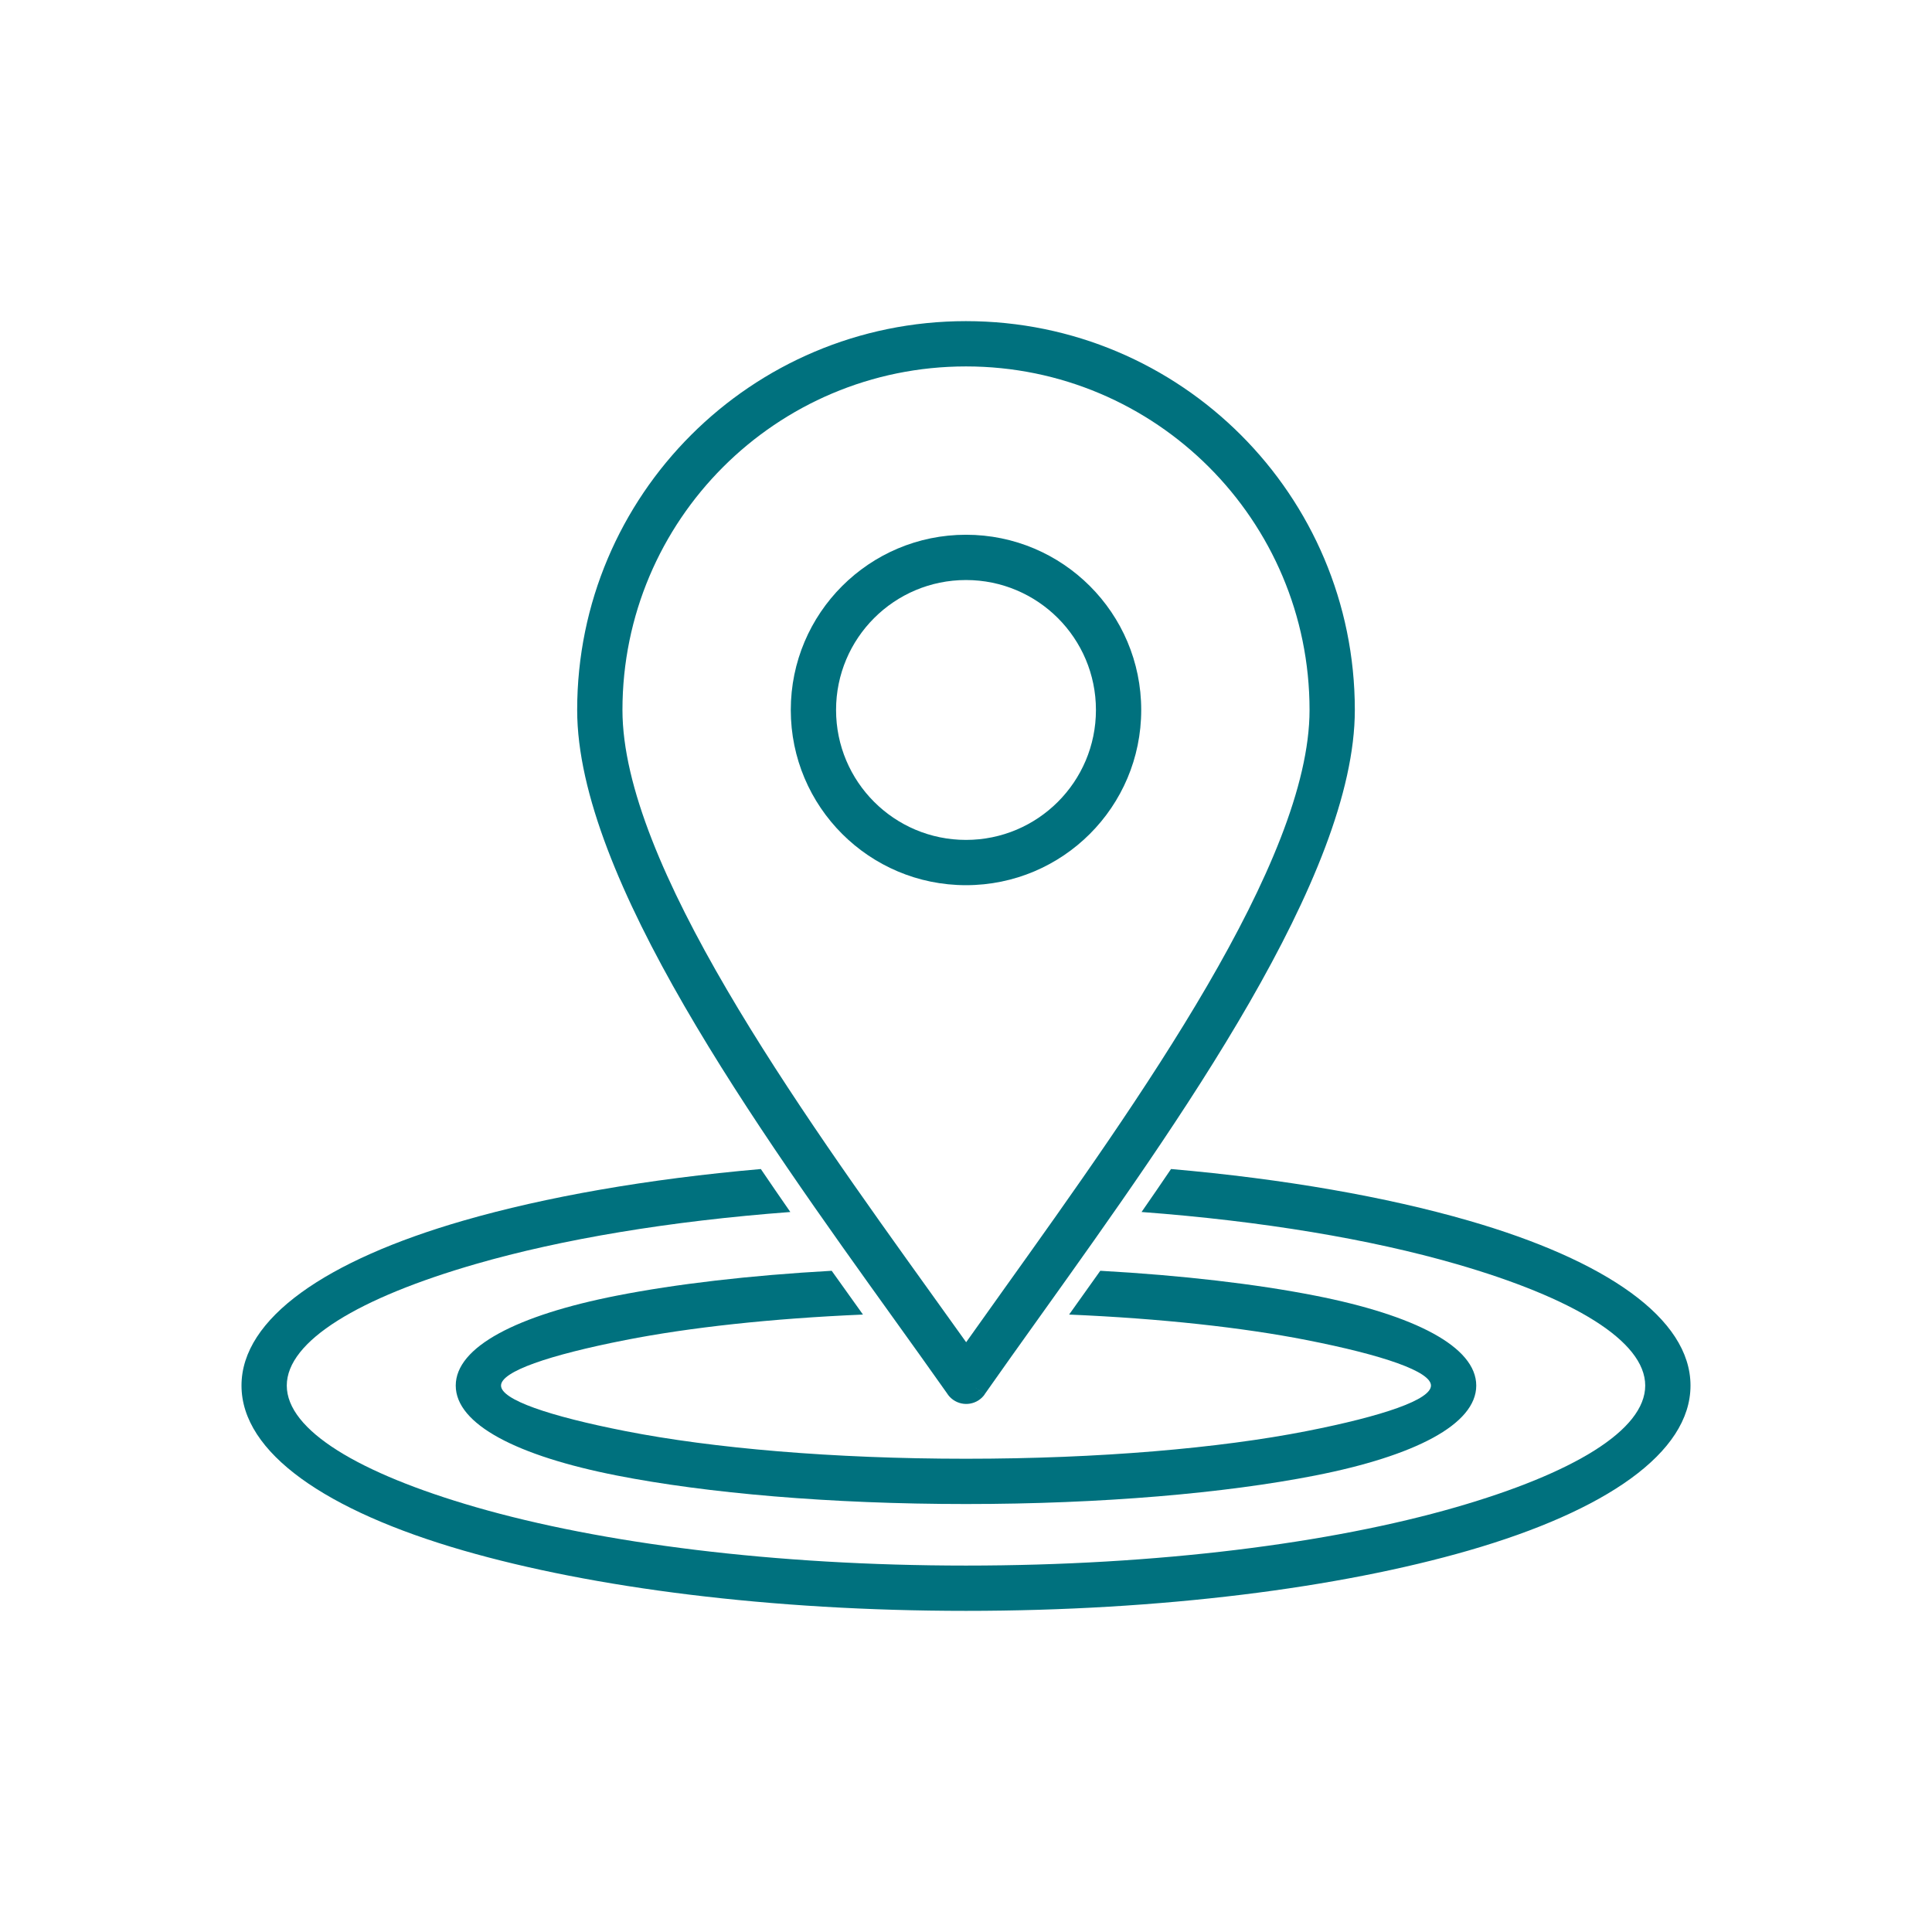 <?xml version="1.0" encoding="UTF-8"?>
<!DOCTYPE svg PUBLIC "-//W3C//DTD SVG 1.1//EN" "http://www.w3.org/Graphics/SVG/1.1/DTD/svg11.dtd">
<!-- Creator: CorelDRAW -->
<svg xmlns="http://www.w3.org/2000/svg" xml:space="preserve" width="2048px" height="2048px" style="shape-rendering:geometricPrecision; text-rendering:geometricPrecision; image-rendering:optimizeQuality; fill-rule:evenodd; clip-rule:evenodd"
viewBox="0 0 2048 2048"
 xmlns:xlink="http://www.w3.org/1999/xlink">
 <defs>
  <style type="text/css">
   <![CDATA[
    .fil2 {fill:none}
    .fil0 {fill:#00717e;fill-rule:nonzero}
    .fil1 {fill:#00717e;fill-rule:nonzero}
   ]]>
  </style>
 </defs>
 <g id="Layer_x0020_1">
  <g id="_460800776">
   <path id="_460800536" class="fil0" d="M1024 340.421c113.816,0 216.861,46.136 291.449,120.725 74.589,74.588 120.725,177.633 120.725,291.449 0,175.753 -186.853,437.254 -332.24,640.721 -22.163,31.017 -43.393,60.728 -60.116,84.619l-19.593 -13.688 19.662 13.763c-7.6,10.858 -22.567,13.499 -33.425,5.898 -2.789,-1.952 -5.034,-4.391 -6.705,-7.121 -20.009,-28.344 -36.891,-51.865 -54.488,-76.384 -146.74,-204.449 -337.444,-470.151 -337.444,-647.809 0,-113.816 46.136,-216.861 120.725,-291.449 74.588,-74.589 177.633,-120.725 291.449,-120.725zm257.511 154.663c-65.9,-65.901 -156.946,-106.663 -257.511,-106.663 -100.565,0 -191.612,40.762 -257.511,106.663 -65.901,65.9 -106.663,156.946 -106.663,257.511 0,162.521 185.511,420.988 328.257,619.871 12.7,17.697 25.101,34.972 36.081,50.347 13.638,-19.274 27.008,-37.988 40.77,-57.248 141.449,-197.956 323.24,-452.372 323.24,-612.97 0,-100.565 -40.762,-191.612 -106.663,-257.511z"/>
   <path id="_460800944" class="fil0" d="M1024 566.858c51.288,0 97.723,20.791 131.335,54.403 33.612,33.612 54.403,80.047 54.403,131.335 0,51.288 -20.791,97.723 -54.403,131.336 -33.612,33.612 -80.048,54.403 -131.335,54.403 -51.287,0 -97.723,-20.791 -131.335,-54.403 -33.612,-33.613 -54.403,-80.048 -54.403,-131.336 0,-51.288 20.791,-97.723 54.403,-131.335 33.612,-33.612 80.047,-54.403 131.335,-54.403zm97.397 88.341c-24.924,-24.924 -59.36,-40.341 -97.397,-40.341 -38.037,0 -72.474,15.417 -97.397,40.341 -24.924,24.924 -40.341,59.36 -40.341,97.397 0,38.037 15.417,72.474 40.341,97.398 24.924,24.924 59.362,40.341 97.397,40.341 38.035,0 72.474,-15.417 97.397,-40.341 24.924,-24.925 40.341,-59.361 40.341,-97.398 0,-38.037 -15.417,-72.474 -40.341,-97.397z"/>
  </g>
  <g id="_460800224">
   <path id="_460800632" class="fil1" d="M1241.34 1239.21c120.428,10.525 228.347,29.556 315.401,54.69 145.354,41.967 235.257,103.573 235.257,174.864 0,71.293 -89.903,132.897 -235.257,174.864 -136.843,39.509 -325.238,63.947 -532.744,63.947 -207.506,0 -395.901,-24.438 -532.744,-63.947 -145.354,-41.967 -235.257,-103.571 -235.257,-174.864 0,-71.29 89.903,-132.897 235.257,-174.864 87.018,-25.124 194.888,-44.15 315.257,-54.677 10.33,15.25 20.763,30.43 31.272,45.555 -128.293,9.612 -242.707,28.929 -333.215,55.059 -123.923,35.779 -200.57,81.582 -200.57,128.926 0,47.343 76.648,93.147 200.57,128.926 132.431,38.235 316.038,61.885 519.43,61.885 203.392,0 386.999,-23.65 519.43,-61.885 123.923,-35.779 200.57,-81.582 200.57,-128.926 0,-47.343 -76.648,-93.147 -200.57,-128.926 -90.534,-26.138 -204.989,-45.458 -333.327,-55.068 10.496,-15.129 20.919,-30.309 31.24,-45.56z"/>
   <path id="_460800608" class="fil1" d="M1166.35 1347.08c87.162,4.856 165.215,14.056 227.738,26.341 105.528,20.734 170.801,54.156 170.801,95.347 0,41.191 -65.272,74.613 -170.801,95.347 -95.011,18.669 -225.884,30.216 -370.09,30.216 -144.207,0 -275.079,-11.548 -370.09,-30.216 -105.528,-20.734 -170.801,-54.156 -170.801,-95.347 0,-41.191 65.272,-74.613 170.801,-95.347 62.517,-12.284 140.561,-21.483 227.712,-26.34 11.016,15.495 22.077,30.958 33.154,46.41 -97.285,4.142 -184.062,13.707 -251.679,26.992 -81.547,16.023 -131.987,33.384 -131.987,48.285 0,14.9 50.44,32.262 131.987,48.285 92.062,18.089 219.64,29.278 360.904,29.278 141.263,0 268.842,-11.19 360.904,-29.278 81.547,-16.023 131.987,-33.385 131.987,-48.285 0,-14.901 -50.44,-32.262 -131.987,-48.285 -67.599,-13.281 -154.347,-22.846 -251.601,-26.989 11.039,-15.456 22.064,-30.921 33.05,-46.414z"/>
  </g>
 </g>
 <rect class="fil2" width="2048" height="2048"/>
</svg>
